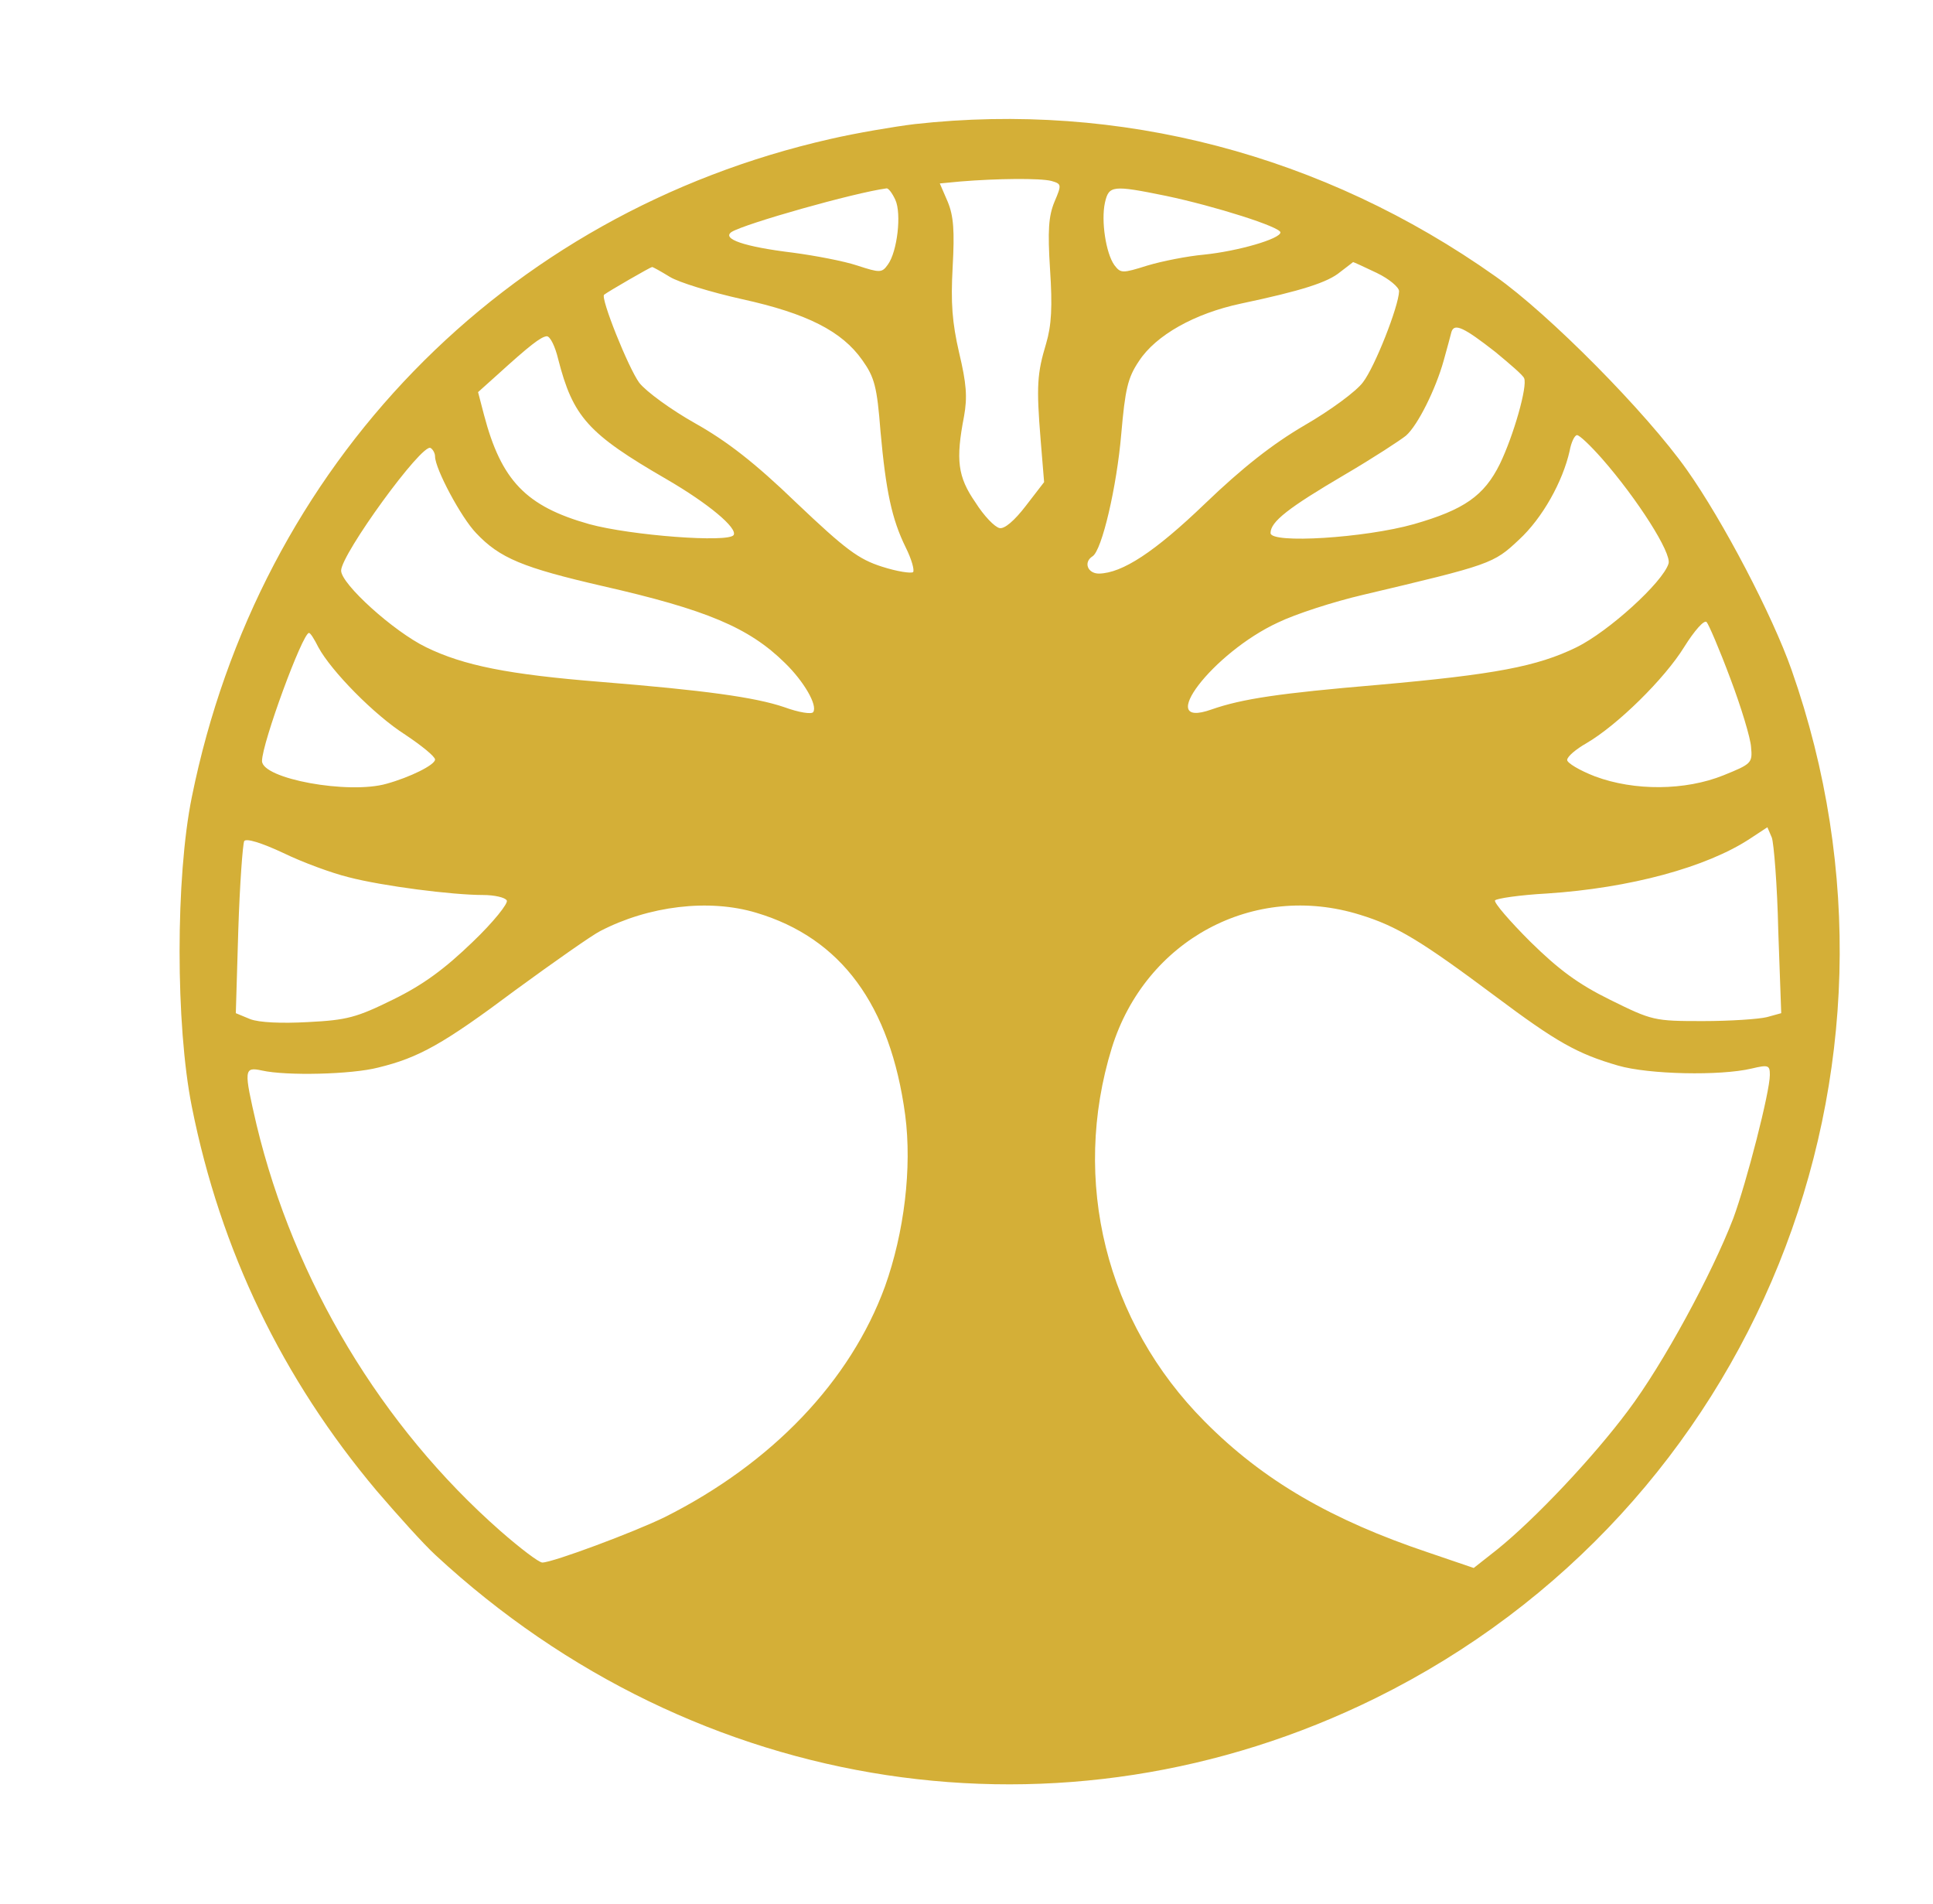 <?xml version="1.0" standalone="no"?>
<!DOCTYPE svg PUBLIC "-//W3C//DTD SVG 20010904//EN"
 "http://www.w3.org/TR/2001/REC-SVG-20010904/DTD/svg10.dtd">
<svg version="1.0" xmlns="http://www.w3.org/2000/svg"
 width="391pt" height="385pt" viewBox="0 0 391 385"
 preserveAspectRatio="xMidYMid meet">

<g transform="translate(0,385) scale(0.1,-0.1)"
fill="#D4AF37" stroke="none">
<path d="M1850 3599 c-41 -5 -118 -18 -170 -30 -662 -150 -1156 -659 -1292
-1331 -33 -162 -33 -461 0 -626 58 -291 183 -550 374 -777 42 -49 95 -108 119
-130 528 -489 1270 -601 1902 -289 767 379 1126 1268 841 2079 -39 111 -139
302 -212 405 -82 116 -279 315 -387 391 -349 247 -761 354 -1175 308z m277
-115 c20 -6 21 -7 6 -42 -12 -29 -14 -58 -9 -137 5 -75 3 -113 -8 -150 -18
-60 -20 -85 -11 -195 l7 -85 -37 -48 c-23 -30 -43 -47 -53 -45 -10 2 -32 25
-49 52 -36 52 -40 86 -23 174 7 39 5 66 -10 129 -14 61 -17 100 -13 173 4 73
2 103 -10 132 l-16 37 42 4 c73 6 161 7 184 1z m-316 -38 c13 -28 4 -105 -15
-131 -12 -17 -16 -17 -62 -2 -27 9 -85 20 -130 26 -99 12 -145 28 -124 42 28
17 247 79 313 88 4 1 12 -10 18 -23z m547 8 c100 -21 232 -63 232 -74 0 -13
-86 -38 -155 -45 -33 -3 -84 -13 -114 -22 -51 -16 -54 -16 -67 1 -17 24 -27
89 -19 126 8 35 15 36 123 14z m427 -156 c25 -12 45 -29 45 -37 -1 -31 -49
-153 -73 -184 -13 -18 -66 -57 -118 -87 -65 -38 -126 -86 -201 -158 -103 -99
-168 -141 -215 -142 -23 0 -32 23 -13 35 19 12 49 141 58 247 8 91 13 114 36
148 34 52 112 96 206 116 123 26 176 43 201 64 13 10 25 19 26 20 1 0 23 -10
48 -22z m-1430 -8 c18 -11 83 -31 146 -45 132 -29 202 -65 243 -123 25 -35 30
-54 37 -144 11 -122 23 -178 51 -235 12 -24 18 -46 15 -50 -4 -3 -32 1 -63 11
-47 15 -73 34 -173 129 -85 82 -141 125 -205 161 -48 27 -99 64 -113 82 -22
30 -79 172 -71 178 9 7 94 56 97 56 2 0 18 -9 36 -20z m1670 -152 c29 -24 56
-47 58 -53 7 -16 -21 -115 -49 -173 -32 -65 -73 -93 -174 -122 -99 -28 -290
-40 -290 -18 0 23 36 51 150 118 58 34 113 70 124 79 24 21 60 94 76 151 7 25
14 51 16 59 6 18 25 9 89 -41z m-1896 -14 c30 -117 60 -151 219 -243 86 -50
144 -99 136 -113 -10 -16 -208 -1 -292 22 -128 36 -178 88 -213 221 l-12 46
39 35 c65 59 88 77 100 78 7 0 17 -21 23 -46z m2111 -201 c72 -82 142 -192
135 -213 -12 -38 -121 -137 -186 -169 -80 -39 -165 -55 -401 -76 -200 -17
-275 -28 -338 -50 -116 -41 3 115 135 176 35 17 112 42 172 56 258 61 264 63
315 111 48 44 89 118 103 180 3 17 10 32 15 32 5 0 27 -21 50 -47z m-2360 4
c0 -25 53 -124 83 -155 48 -51 95 -70 255 -107 211 -48 297 -84 370 -156 38
-37 66 -85 57 -99 -3 -5 -29 -1 -59 10 -59 20 -161 34 -371 51 -187 15 -277
33 -353 70 -66 32 -172 128 -172 155 0 33 164 259 181 248 5 -3 9 -11 9 -17z
m2620 -449 c22 -58 41 -121 42 -139 3 -32 1 -34 -56 -57 -77 -31 -180 -32
-260 -2 -31 12 -56 27 -56 33 0 7 18 22 39 34 62 36 158 130 198 195 20 32 40
55 45 50 4 -4 26 -55 48 -114z m-2856 63 c26 -48 113 -137 176 -177 33 -22 60
-44 60 -50 0 -11 -51 -36 -98 -49 -77 -22 -252 10 -252 46 0 36 82 259 95 259
3 0 11 -13 19 -29z m2953 -573 l6 -167 -29 -8 c-16 -4 -74 -8 -130 -8 -98 0
-102 1 -187 43 -65 32 -104 61 -162 118 -41 41 -73 78 -71 83 3 4 50 11 105
14 168 11 323 53 411 111 l35 23 9 -21 c4 -11 11 -96 13 -188z m-2892 108 c69
-18 210 -36 272 -36 23 0 45 -5 48 -11 4 -5 -27 -44 -69 -84 -56 -54 -99 -86
-160 -116 -75 -37 -94 -42 -173 -46 -53 -3 -99 -1 -117 6 l-29 12 5 168 c3 93
9 174 12 180 4 6 34 -3 79 -24 39 -19 99 -41 132 -49z m825 -72 c171 -51 271
-186 301 -409 14 -107 -2 -238 -41 -347 -70 -191 -228 -357 -445 -466 -61 -30
-227 -92 -248 -92 -7 0 -45 29 -85 64 -240 211 -417 505 -493 821 -26 112 -26
118 11 110 49 -11 181 -8 235 6 82 20 131 47 278 157 78 57 155 111 171 119
98 51 220 66 316 37z m1221 -4 c75 -23 124 -53 274 -165 123 -92 165 -116 248
-140 62 -18 207 -21 270 -6 34 8 37 7 37 -13 0 -34 -47 -217 -74 -290 -43
-112 -142 -295 -213 -389 -70 -94 -188 -219 -265 -281 l-47 -37 -91 31 c-197
66 -335 146 -453 265 -200 201 -271 487 -188 756 68 218 287 336 502 269z"/>
</g>
</svg>
